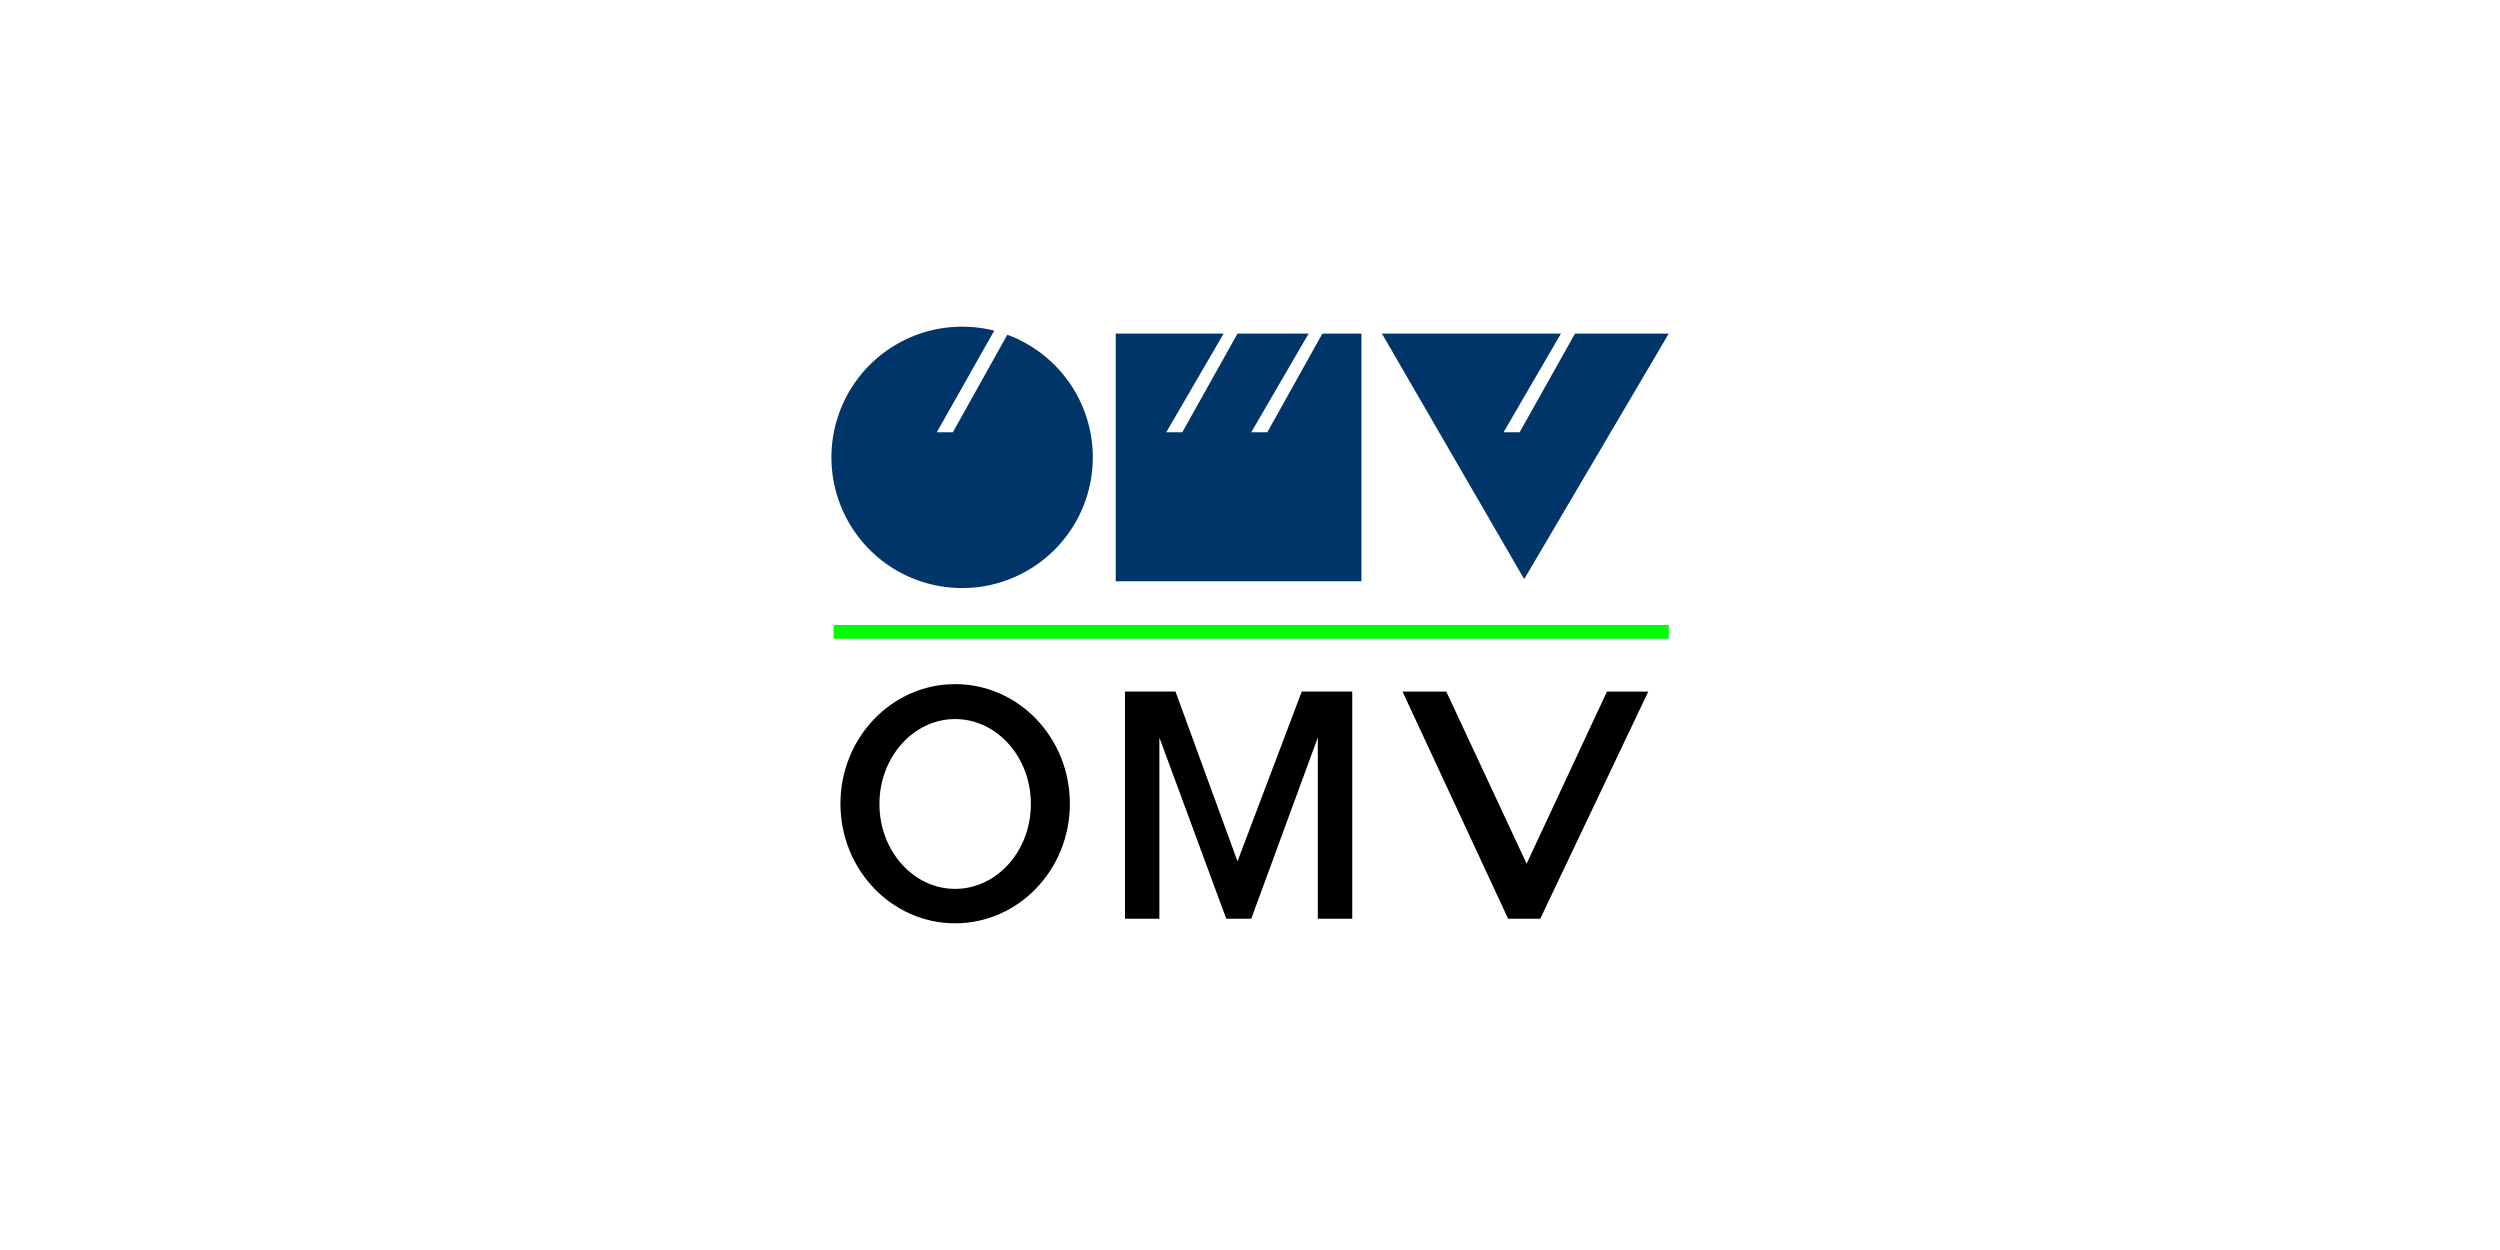 <svg xmlns="http://www.w3.org/2000/svg" xmlns:xlink="http://www.w3.org/1999/xlink" viewBox="0 0 400 200"><defs><style>.a{fill:none;}.b{clip-path:url(#a);}.c{clip-path:url(#b);}.d{clip-path:url(#c);}.e{clip-path:url(#d);}.f{fill:#003569;}.g{fill:lime;}</style><clipPath id="a"><rect class="a" x="483.23" y="-363" width="273.54" height="46"/></clipPath><clipPath id="b"><rect class="a" x="272.38" y="-504.47" width="1788.89" height="2529.98"/></clipPath><clipPath id="c"><rect class="a" x="271.29" y="-503.15" width="1787.94" height="2530.28"/></clipPath><clipPath id="d"><rect class="a" x="429.62" y="-385.23" width="511.1" height="119.24"/></clipPath></defs><title>Logo</title><path class="f" d="M153.93,52.27a20.91,20.91,0,1,0,7.24,1.29l-8.71,15.6h-2.57l9.19-16.26A21.36,21.36,0,0,0,153.93,52.27Z"/><path class="f" d="M178.52,53.38h17.26L186.6,69.16h2.57L198,53.38h11.38l-9.18,15.78h2.57l8.81-15.78h6.25V93H178.52Z"/><path class="f" d="M221.11,53.38h28.64l-9.18,15.78h2.57L252,53.38H267L243.87,92.66Z"/><rect class="g" x="133.37" y="100" width="133.63" height="2.2"/><path d="M152.82,109.46c-10.13,0-18.35,8.58-18.35,19.14s8.22,19.13,18.35,19.13,18.36-8.57,18.36-19.13S163,109.46,152.82,109.46Zm0,5.59c6.69,0,12.12,6.09,12.12,13.59s-5.43,13.58-12.12,13.58-12.11-6.09-12.11-13.58S146.14,115.05,152.82,115.05Z"/><path d="M180,147V110.65h8.08L198,137.81l10.28-27.16h8.08V147h-5.51V118l-10.65,29h-4L185.5,118v29Z"/><path d="M241.3,147l-16.89-36.34h7l12.85,27.53,12.85-27.53h6.61L246.44,147Z"/></svg>